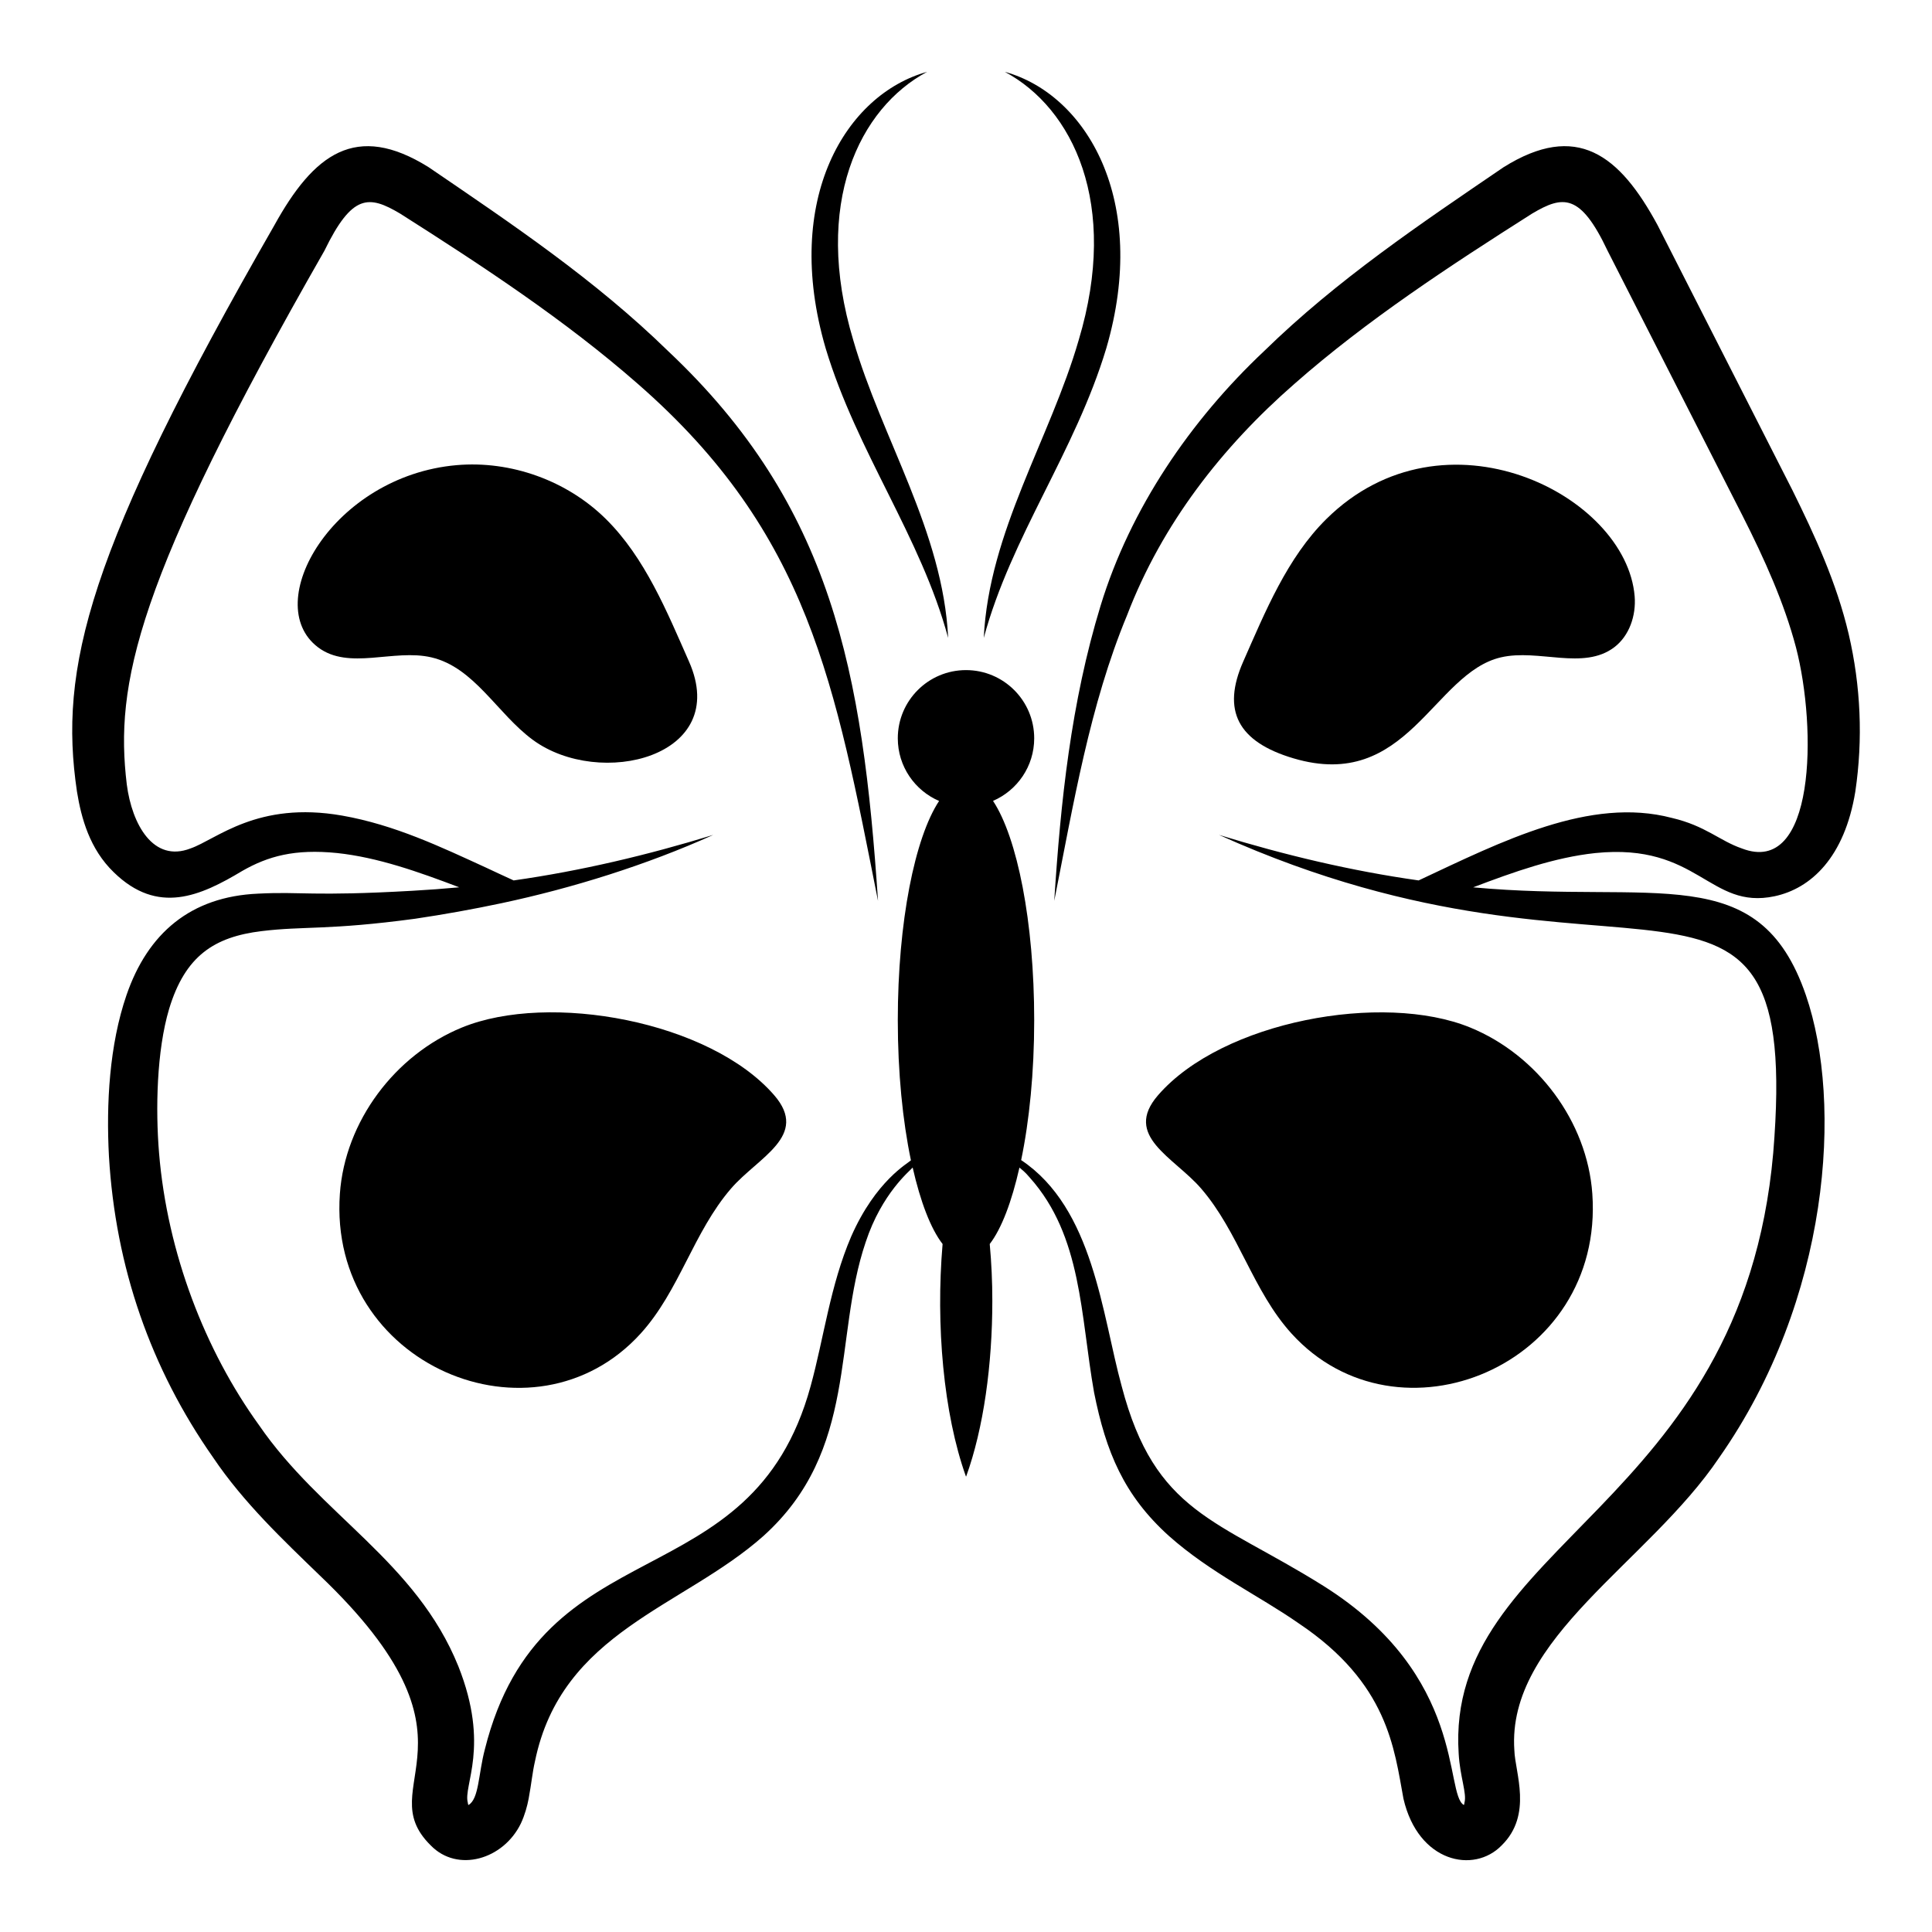 <?xml version="1.0" encoding="UTF-8"?>
<!-- Uploaded to: ICON Repo, www.iconrepo.com, Generator: ICON Repo Mixer Tools -->
<svg fill="#000000" width="800px" height="800px" version="1.1" viewBox="144 144 512 512" xmlns="http://www.w3.org/2000/svg">
 <g>
  <path d="m614.3 381.51c9.645-2.055 18.539-10.328 21.375-27.711 2.062-13.891 1.449-28.016-1.754-41.754-3.207-13.664-9.008-26.184-14.887-38.09-0.395-0.777-35.316-69.426-35.727-70.227-10.156-18.832-21.504-27.504-40.84-15.418-22.062 15.039-44.047 29.77-63.434 48.703-19.543 18.398-35.496 41.754-43.359 67.48-7.863 25.727-10.609 52.059-12.289 78.242 5.113-25.727 9.391-51.832 19.312-75.723 9.238-24.121 25.113-44.504 44.352-61.297 19.16-16.871 41.223-31.297 62.977-45.113 8.215-4.879 12.797-5.383 20 9.848 3.652 7.172-13.234-25.984 35.727 70.152 5.879 11.602 11.07 23.129 14.199 34.961 5.606 21.582 5.144 60.828-14.352 53.281-5.894-2.023-9.586-5.992-18.551-8.09-21.66-5.699-45.066 6.238-67.098 16.566-17.863-2.519-35.496-6.719-52.898-12.062 108.47 48.84 154.5-8.445 146.87 84.273-8.324 94.371-87.008 103.42-83.359 159.23 0.332 6.047 2.219 10.547 1.527 12.977 0 0.23-0.078 0.457-0.152 0.609-5.184-2.883 0.789-34.195-37.25-58.09-28.207-17.676-44.586-19.117-53.434-52.898-5.231-18.996-7.445-47.125-26.641-59.922 2.168-10.426 3.457-23.219 3.457-37.074 0-26.066-4.492-48.422-10.91-58.121 6.414-2.777 10.91-9.148 10.91-16.586 0-9.98-8.094-18.074-18.074-18.074-9.984 0-18.074 8.094-18.074 18.074 0 7.449 4.512 13.836 10.945 16.605-6.426 9.707-10.945 32.051-10.945 58.102 0 13.883 1.297 26.695 3.481 37.133-0.723 0.766-9.285 5.324-15.824 20.168-5.574 12.977-7.25 26.945-10.762 39.695-15.715 57.406-71.348 36.309-86.336 96.258-1.715 6.465-1.531 13.164-4.352 14.734-0.078-0.152-0.152-0.383-0.152-0.609-1.305-4.582 5.957-14.875-2.519-36.184-11.227-27.773-36.484-40.066-52.824-63.891-14.258-19.73-24.301-45.566-26.488-72.137-0.949-11.5-0.648-27.047 2.672-38.168 4.262-14.078 11.977-19.082 24.504-20.609 11.215-1.367 17.73-0.188 40.688-3.281 7.711-1.145 15.344-2.519 22.902-4.121 18.781-3.996 38.367-10.105 56.105-18.094-17.406 5.344-35.113 9.543-52.898 12.062-2.519-1.145-4.961-2.289-7.406-3.434-11.832-5.418-24.121-11.297-38.016-13.742-22.551-3.965-33.348 6.336-40.227 8.703-9.867 3.82-15.5-6.394-16.871-16.945-3.191-26.531 2.231-53.781 52.367-141.45 7.371-15.152 11.797-14.762 20.074-9.848 21.754 13.816 43.738 28.242 62.977 45.113 45.512 39.73 52.273 79.727 63.664 137.02-4.062-60.562-12.094-104.72-55.648-145.72-19.391-18.93-41.375-33.664-63.434-48.703-19.324-12.078-30.484-3.457-40.914 15.418-49.68 86.492-57.141 117.38-52.289 150.07 1.145 7.023 3.359 15.191 9.77 21.375 11.66 11.367 22.93 6.289 34.047-0.383 6.848-3.914 13.898-5.867 25.113-4.734 10.762 1.145 21.527 4.961 32.367 9.082-4.121 0.383-8.246 0.688-12.367 0.918-26.992 1.535-29.223 0.16-40.914 0.762-17.91 0.77-29.258 10.516-34.887 26.871-4.539 13.191-5.406 28.816-4.656 42.746 1.738 29.371 11.055 56.207 27.633 79.848 8.016 11.91 18.703 21.984 28.242 31.223 46.43 44.238 13.02 55.418 29.391 71.527 7.102 7.328 19.27 3.75 23.895-5.801 1.07-2.289 1.68-4.582 2.062-6.566 0.762-4.121 0.992-6.945 1.68-9.922 7.055-34.379 39.215-40.746 60.535-59.695 25.262-22.77 18.441-52.359 27.098-77.863 4.301-13.062 11.867-19.016 12.457-19.781 2.059 9.035 4.769 16.188 7.93 20.266-1.832 21.449 0.23 44.961 6.188 61.602h0.059c4.641-12.824 6.934-29.695 6.934-46.562 0-5.039-0.23-10.078-0.688-15.039 3.137-4.074 5.832-11.227 7.875-20.262 0.773 0.68 1.359 1.023 2.758 2.68 13.875 15.551 13.379 36.445 17.023 56.945 3.141 15.699 7.879 27.227 19.848 38.016 10.992 9.77 23.738 15.727 34.352 23.129 23.723 15.871 25.328 33.227 27.785 46.488 3.898 16.891 18.652 19.98 26.031 12.367 8.285-8.152 3.527-19.309 3.359-25.191-2.062-29.711 35.562-49.758 54.273-77.555 29.371-41.883 32.836-93.941 22.977-122.59-12.477-36.254-39.996-24.086-88.168-28.551 10.84-4.121 21.602-7.938 32.367-9.082 27.348-2.785 30.191 15.133 47.539 11.438z"/>
  <path d="m404.71 313.05c7.277-26.938 24.145-49.168 32.465-76.738 11.488-39.305-5.348-67.328-26.883-73.273 17.98 9.613 30.422 34.953 19.57 71.105-7.543 26.082-23.805 50.773-25.152 78.906z"/>
  <path d="m395.27 313.05c-1.352-28.145-17.629-52.895-25.148-78.906-10.867-36.203 1.652-61.527 19.57-71.105-21.367 5.898-38.48 33.594-26.883 73.273 8.316 27.57 25.18 49.801 32.461 76.738z"/>
  <path d="m266.42 416.3c-17.758 7.273-30.996 24.906-32.348 44.047-3.207 45.395 51.359 68.305 79.715 37.047 10.277-11.328 13.984-26.898 23.977-38.453 7.18-8.301 20.766-13.895 11.41-24.695-17.043-19.668-59.645-27.414-82.754-17.945z"/>
  <path d="m462.29 458.95c9.992 11.551 13.699 27.125 23.977 38.453 28.188 31.074 82.941 8.629 79.715-37.047-1.352-19.141-14.59-36.773-32.348-44.047-23.109-9.469-65.711-1.723-82.754 17.953-9.355 10.793 4.231 16.383 11.41 24.688z"/>
  <path d="m541.74 318.21c9.984-2.328 21.871 3.516 30.047-2.672 4.031-3.051 5.82-8.453 5.414-13.492-2.18-26.973-50.457-51.34-81.672-20.531-10.418 10.281-16.246 24.645-22.066 37.82-5.719 12.953-1.465 21.25 13.336 25.637 30.219 8.957 36.992-22.578 54.941-26.762z"/>
  <path d="m264.99 267.27c-32.766 2.871-52.117 36.613-36.719 48.266 8.176 6.188 20.062 0.344 30.047 2.672 11.391 2.656 17.449 14.918 26.871 21.852 17.723 13.043 52.594 4.59 41.41-20.727-5.82-13.176-11.648-27.539-22.066-37.82-10.289-10.156-25.141-15.504-39.543-14.242z"/>
 </g>
</svg>